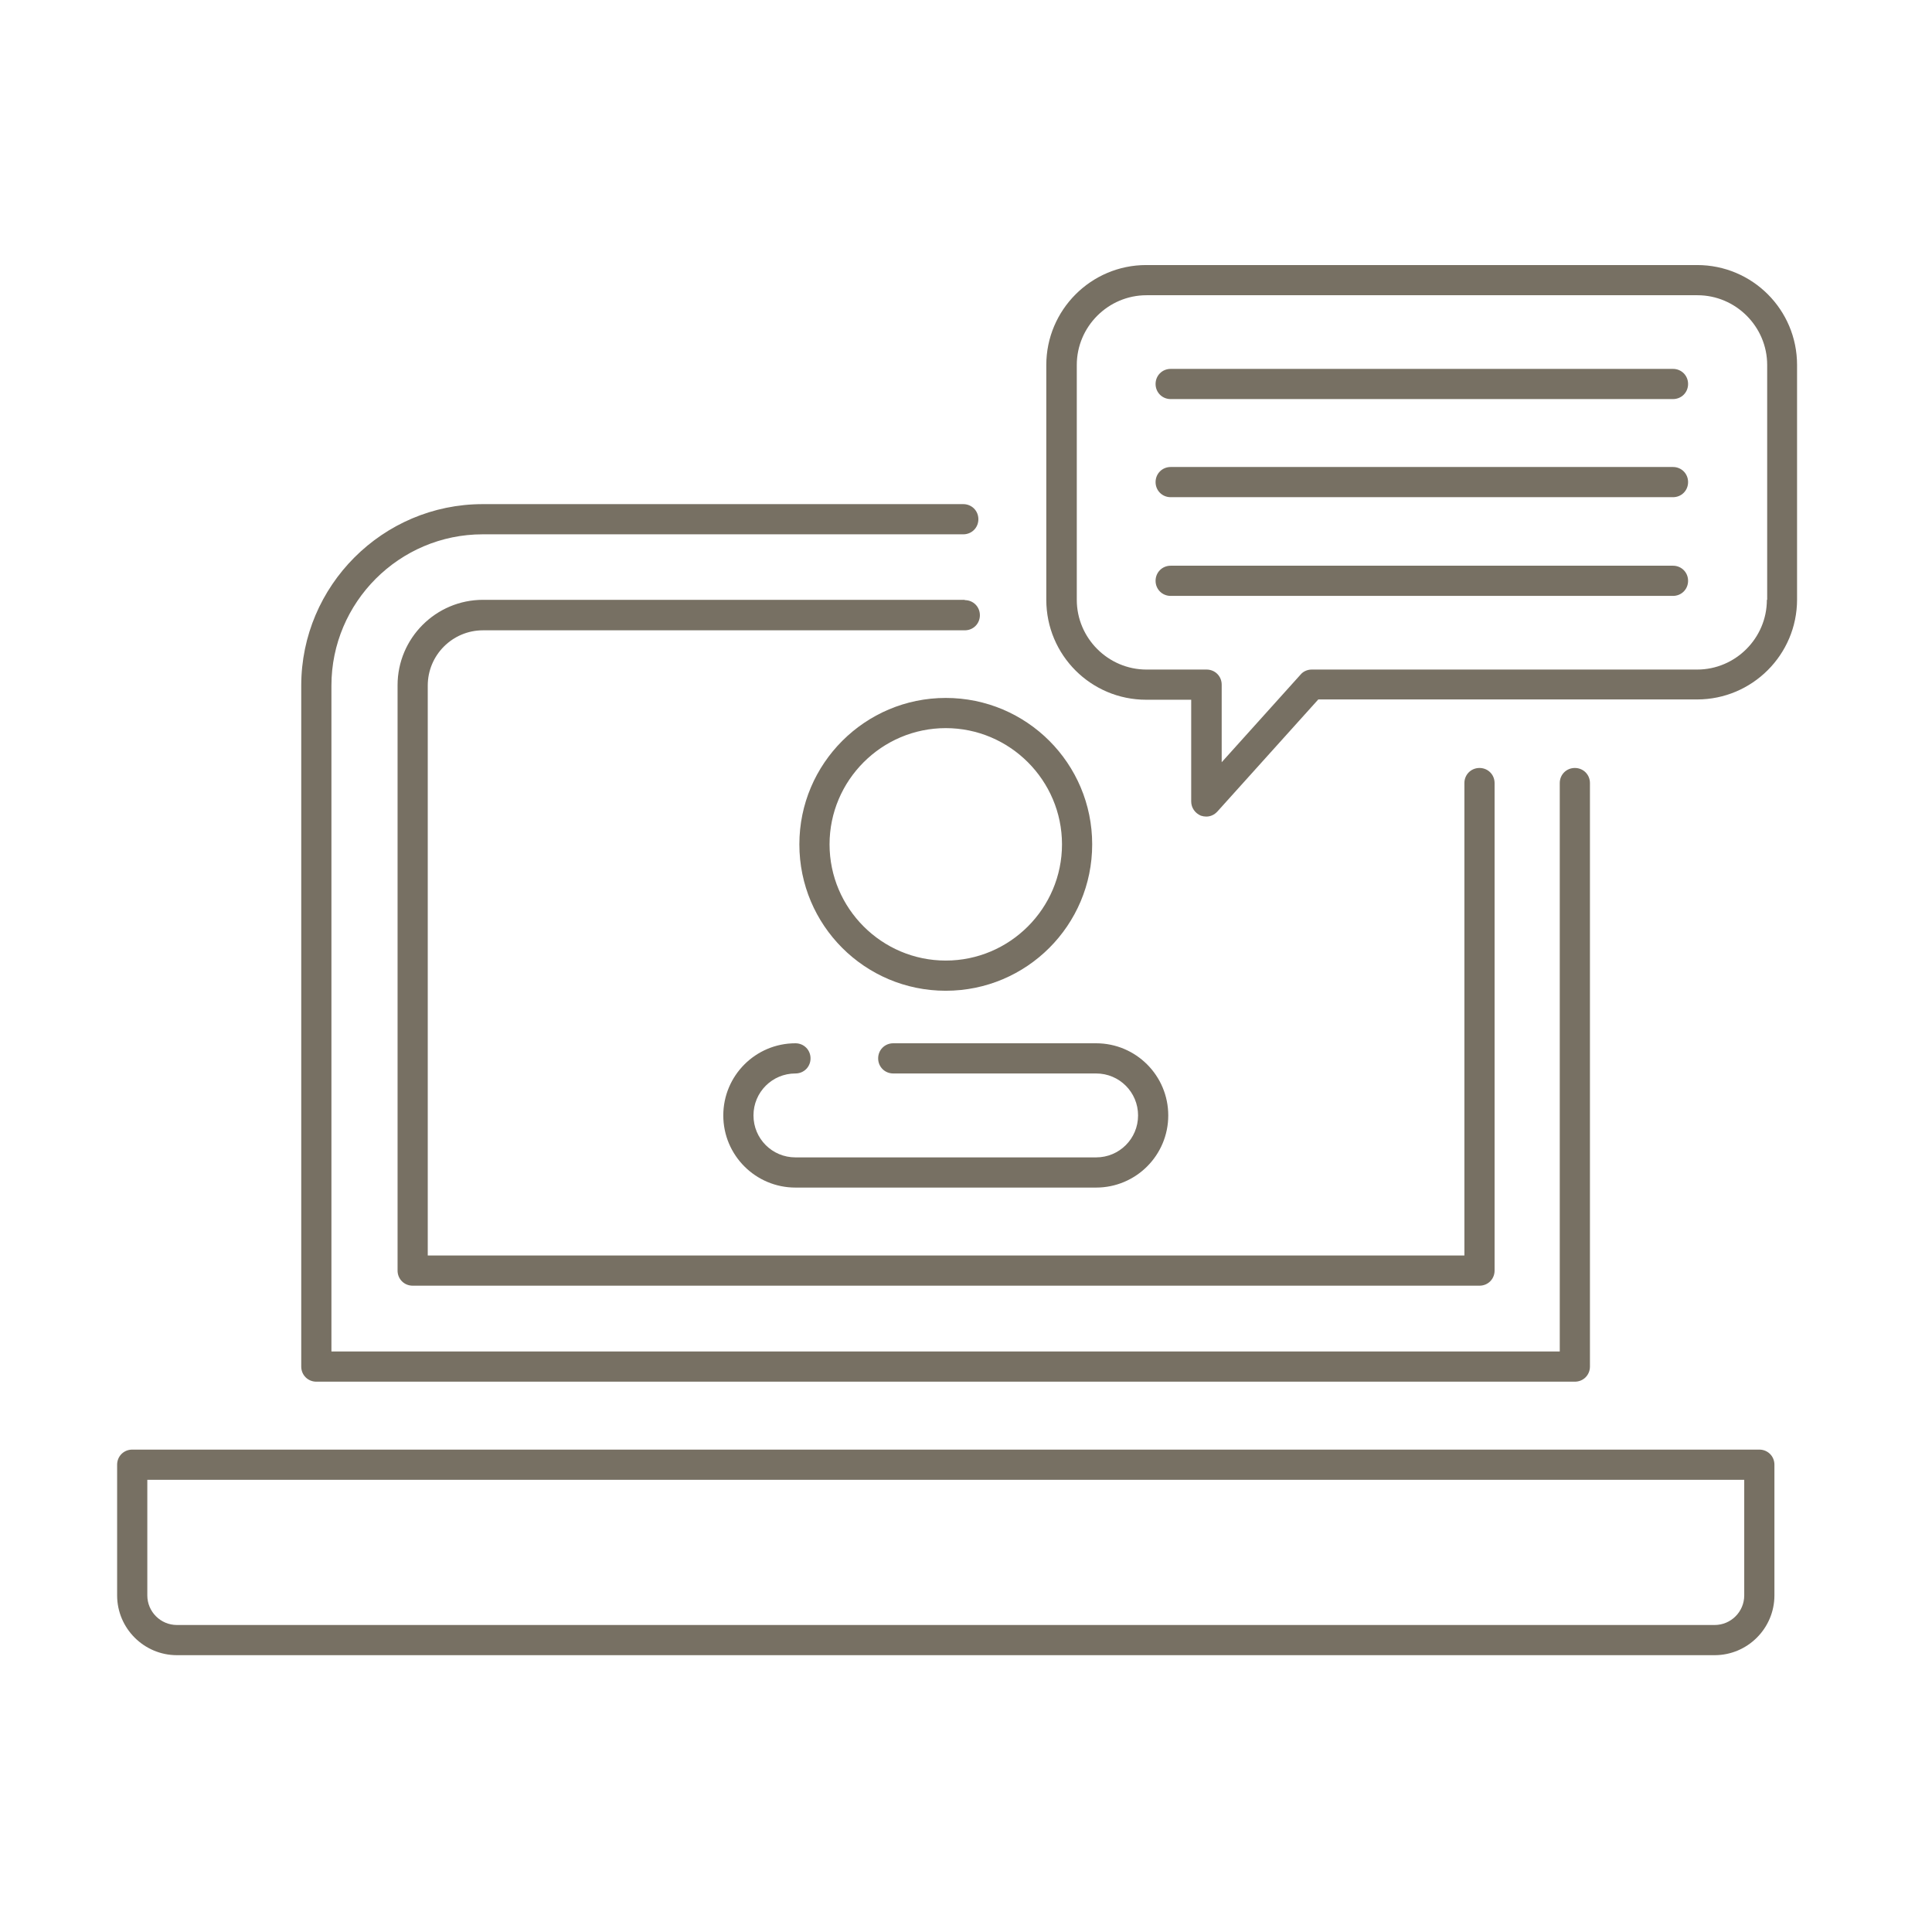 <svg width="64" height="64" viewBox="0 0 64 64" fill="none" xmlns="http://www.w3.org/2000/svg">
<g clip-path="url(#clip0_10707_4696)">
<path d="M31.96 19.87H16C14.44 19.87 13.17 21.14 13.17 22.7V42.09C13.17 42.37 13.39 42.59 13.67 42.59H49.01C49.29 42.59 49.51 42.37 49.51 42.09V25.94C49.51 25.66 49.29 25.44 49.01 25.44C48.73 25.44 48.51 25.66 48.51 25.94V41.59H14.17V22.71C14.17 21.7 14.99 20.88 16 20.88H31.96C32.24 20.88 32.46 20.66 32.46 20.38C32.46 20.1 32.24 19.88 31.96 19.88V19.87Z" fill="#777063"/>
<path d="M10.479 45.77H52.169C52.45 45.77 52.669 45.55 52.669 45.27V25.94C52.669 25.66 52.45 25.44 52.169 25.44C51.889 25.44 51.669 25.66 51.669 25.94V44.77H10.979V22.71C10.979 19.95 13.229 17.7 15.989 17.7H31.91C32.19 17.7 32.41 17.48 32.41 17.2C32.41 16.92 32.19 16.7 31.91 16.7H15.989C12.68 16.7 9.979 19.4 9.979 22.71V45.27C9.979 45.55 10.2 45.77 10.479 45.77Z" fill="#777063"/>
<path d="M58.28 48.02H4.38C4.1 48.02 3.88 48.24 3.88 48.52V52.85C3.88 53.94 4.77 54.83 5.86 54.83H56.8C57.89 54.83 58.78 53.94 58.78 52.85V48.52C58.78 48.24 58.56 48.02 58.28 48.02ZM57.78 52.85C57.78 53.39 57.34 53.83 56.8 53.83H5.86C5.32 53.83 4.88 53.39 4.88 52.85V49.02H57.78V52.85Z" fill="#777063"/>
<path d="M31.329 23.12C28.66 23.12 26.48 25.29 26.48 27.97C26.48 30.65 28.649 32.82 31.329 32.82C34.01 32.82 36.18 30.65 36.18 27.97C36.18 25.29 34.01 23.12 31.329 23.12ZM31.329 31.82C29.209 31.82 27.48 30.09 27.48 27.97C27.48 25.85 29.209 24.12 31.329 24.12C33.45 24.12 35.18 25.85 35.18 27.97C35.18 30.09 33.45 31.82 31.329 31.82Z" fill="#777063"/>
<path d="M26.35 35.56C26.63 35.56 26.85 35.34 26.85 35.06C26.85 34.78 26.63 34.56 26.35 34.56C25.03 34.56 23.96 35.63 23.96 36.95C23.96 38.27 25.03 39.34 26.35 39.34H36.31C37.63 39.34 38.7 38.27 38.7 36.95C38.7 35.63 37.63 34.56 36.31 34.56H29.59C29.31 34.56 29.09 34.78 29.09 35.06C29.09 35.34 29.31 35.56 29.59 35.56H36.31C37.08 35.56 37.7 36.18 37.7 36.95C37.7 37.72 37.08 38.34 36.31 38.34H26.35C25.58 38.34 24.96 37.72 24.96 36.95C24.96 36.18 25.58 35.56 26.35 35.56Z" fill="#777063"/>
<path d="M56.22 8.78H37.97C36.14 8.78 34.66 10.27 34.66 12.09V19.87C34.66 21.7 36.14 23.18 37.97 23.18H39.46V26.55C39.46 26.76 39.59 26.94 39.78 27.02C39.84 27.04 39.9 27.05 39.96 27.05C40.1 27.05 40.23 26.99 40.33 26.88L43.67 23.17H56.22C58.04 23.17 59.53 21.69 59.53 19.86V12.09C59.53 10.26 58.05 8.78 56.22 8.78ZM58.53 19.87C58.53 21.14 57.49 22.18 56.22 22.18H43.45C43.31 22.18 43.17 22.24 43.08 22.35L40.47 25.25V22.68C40.47 22.4 40.25 22.18 39.97 22.18H37.98C36.71 22.18 35.67 21.14 35.67 19.87V12.09C35.67 10.82 36.71 9.78 37.98 9.78H56.23C57.5 9.78 58.54 10.82 58.54 12.09V19.87H58.53Z" fill="#777063"/>
<path d="M55.42 18.74H38.78C38.5 18.74 38.28 18.96 38.28 19.24C38.28 19.52 38.5 19.74 38.78 19.74H55.42C55.7 19.74 55.92 19.52 55.92 19.24C55.92 18.96 55.7 18.74 55.42 18.74Z" fill="#777063"/>
<path d="M55.42 15.47H38.78C38.5 15.47 38.28 15.69 38.28 15.97C38.28 16.25 38.5 16.47 38.78 16.47H55.42C55.7 16.47 55.92 16.25 55.92 15.97C55.92 15.69 55.7 15.47 55.42 15.47Z" fill="#777063"/>
<path d="M55.42 12.22H38.78C38.5 12.22 38.28 12.44 38.28 12.72C38.28 13 38.5 13.22 38.78 13.22H55.42C55.7 13.22 55.92 13 55.92 12.72C55.92 12.44 55.7 12.22 55.42 12.22Z" fill="#777063"/>
</g>
<defs>
<clipPath id="clip0_10707_4696">
<rect width="57" height="47" fill="white" transform="translate(3.5 8.5)"/>
</clipPath>
</defs>
</svg>
